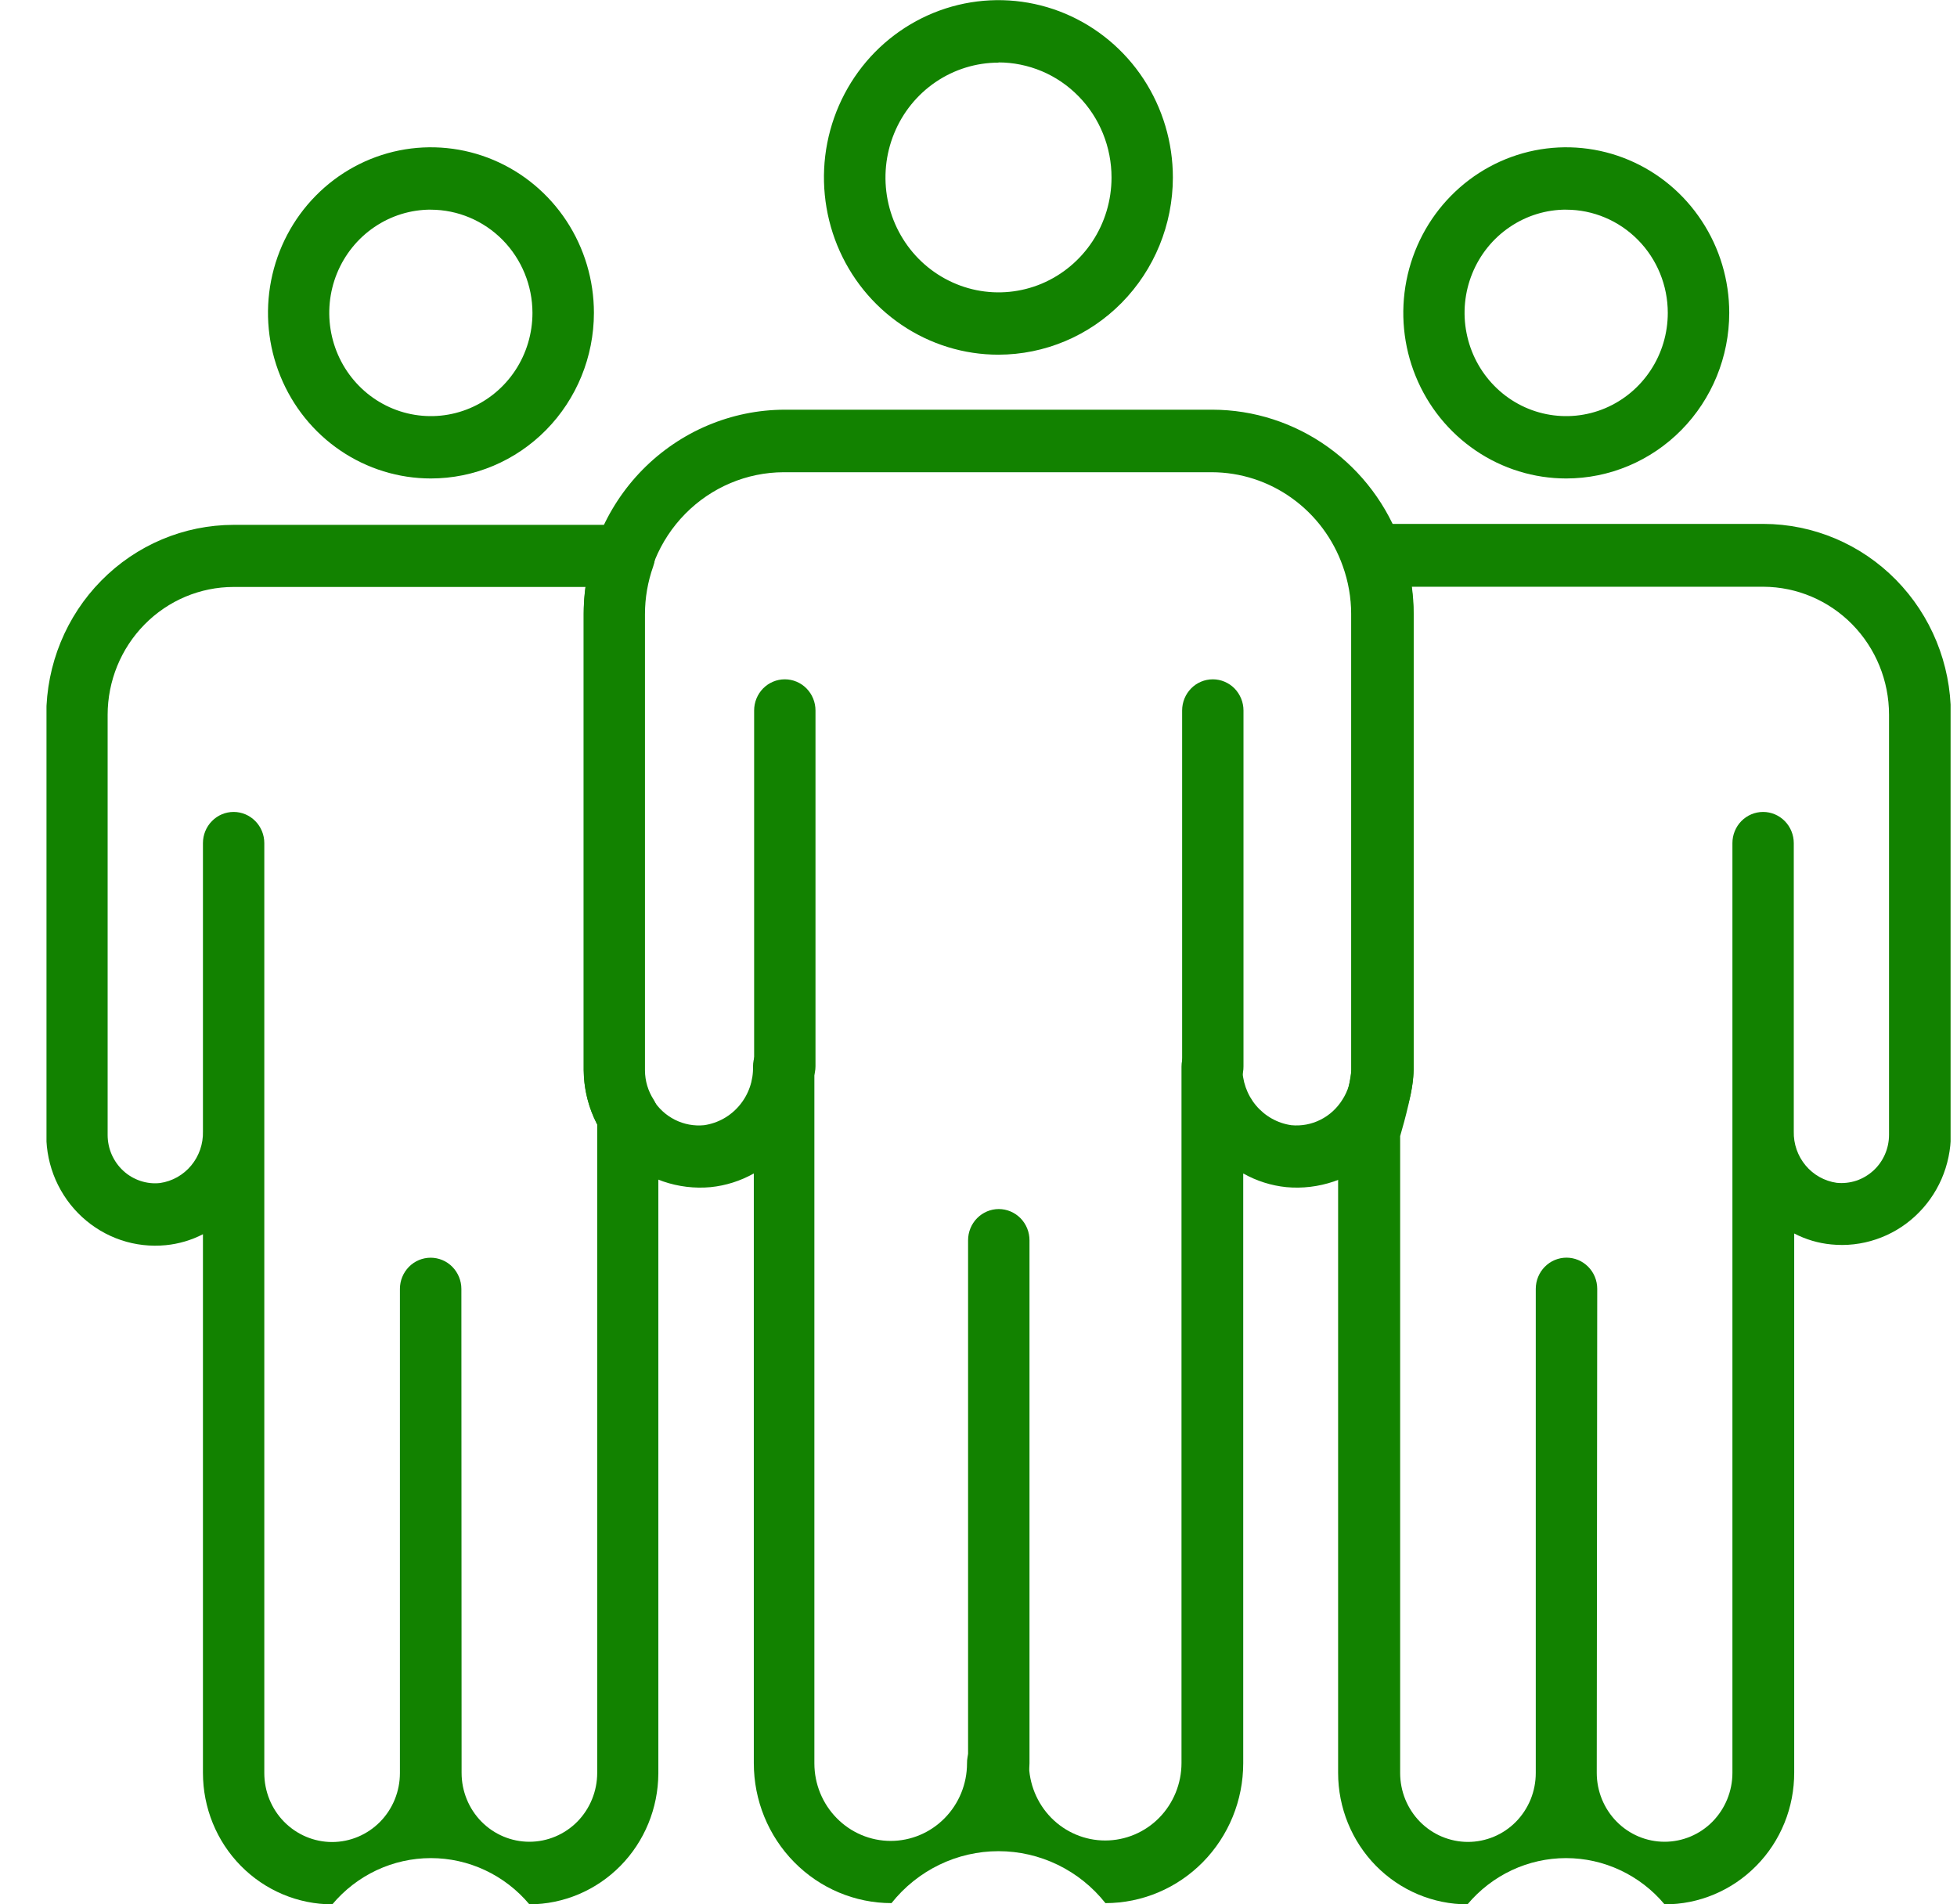 <?xml version="1.0" encoding="UTF-8"?> <svg xmlns="http://www.w3.org/2000/svg" width="37" height="36" viewBox="0 0 37 36" fill="none"><g clip-path="url(#clip0_347_105554)"><path d="M18.878 6.705C18.226 6.706 17.588 6.509 17.045 6.141C16.502 5.773 16.079 5.25 15.829 4.637C15.58 4.025 15.514 3.351 15.641 2.701C15.769 2.05 16.083 1.453 16.544 0.984C17.006 0.516 17.593 0.197 18.233 0.067C18.873 -0.062 19.537 0.004 20.14 0.258C20.742 0.512 21.258 0.942 21.62 1.493C21.982 2.045 22.175 2.693 22.175 3.356C22.174 4.244 21.826 5.095 21.208 5.723C20.59 6.351 19.752 6.704 18.878 6.705V6.705ZM18.878 1.184C18.455 1.184 18.042 1.312 17.691 1.55C17.339 1.789 17.065 2.128 16.904 2.525C16.742 2.921 16.7 3.358 16.782 3.779C16.864 4.2 17.068 4.587 17.367 4.891C17.666 5.194 18.047 5.401 18.461 5.485C18.876 5.569 19.305 5.526 19.696 5.362C20.086 5.197 20.42 4.919 20.655 4.562C20.89 4.205 21.015 3.785 21.015 3.356C21.015 3.07 20.96 2.787 20.853 2.524C20.746 2.26 20.589 2.02 20.39 1.818C20.192 1.616 19.956 1.455 19.697 1.346C19.437 1.237 19.159 1.18 18.878 1.18V1.184Z" fill="#128200"></path><path d="M10.009 36C9.779 35.726 9.494 35.506 9.172 35.355C8.851 35.204 8.501 35.126 8.146 35.126C7.792 35.126 7.442 35.204 7.12 35.355C6.798 35.506 6.513 35.726 6.283 36C5.634 36 5.012 35.738 4.553 35.272C4.094 34.806 3.837 34.174 3.837 33.514V23.332C3.618 23.445 3.38 23.515 3.136 23.539C2.85 23.567 2.561 23.535 2.288 23.443C2.015 23.351 1.764 23.202 1.551 23.006C1.338 22.81 1.168 22.57 1.051 22.303C0.935 22.036 0.875 21.747 0.875 21.455V13.516C0.877 12.563 1.251 11.649 1.915 10.976C2.579 10.302 3.478 9.923 4.417 9.922H11.804C11.897 9.921 11.989 9.943 12.072 9.986C12.155 10.03 12.227 10.093 12.28 10.17C12.334 10.248 12.368 10.338 12.38 10.432C12.392 10.526 12.382 10.621 12.349 10.71C12.247 10.998 12.194 11.303 12.194 11.609V20.236C12.195 20.432 12.252 20.624 12.358 20.788C12.416 20.882 12.447 20.991 12.447 21.101V33.529C12.443 34.184 12.185 34.812 11.729 35.274C11.272 35.737 10.654 35.998 10.009 36V36ZM8.727 33.514C8.727 33.86 8.862 34.191 9.102 34.436C9.343 34.68 9.669 34.817 10.009 34.817C10.349 34.817 10.675 34.68 10.916 34.436C11.156 34.191 11.291 33.86 11.291 33.514V21.366C11.291 21.329 11.291 21.293 11.291 21.255C11.126 20.94 11.038 20.588 11.037 20.231V11.605C11.037 11.435 11.048 11.265 11.071 11.096H4.417C3.785 11.096 3.18 11.351 2.733 11.805C2.286 12.259 2.035 12.874 2.035 13.516V21.455C2.035 21.583 2.061 21.709 2.112 21.826C2.164 21.943 2.238 22.048 2.332 22.134C2.425 22.22 2.535 22.284 2.655 22.324C2.775 22.364 2.901 22.378 3.026 22.364C3.256 22.331 3.465 22.213 3.614 22.034C3.764 21.854 3.843 21.625 3.837 21.389V15.938C3.837 15.782 3.898 15.632 4.007 15.522C4.115 15.411 4.263 15.349 4.417 15.349C4.571 15.349 4.718 15.411 4.827 15.522C4.936 15.632 4.997 15.782 4.997 15.938V33.519C4.997 33.864 5.132 34.196 5.372 34.44C5.613 34.684 5.939 34.822 6.279 34.822C6.619 34.822 6.945 34.684 7.186 34.44C7.426 34.196 7.561 33.864 7.561 33.519V24.366C7.561 24.21 7.622 24.06 7.731 23.949C7.84 23.838 7.988 23.776 8.142 23.776C8.296 23.776 8.444 23.838 8.553 23.949C8.661 24.06 8.723 24.21 8.723 24.366L8.727 33.514Z" fill="#128200"></path><path d="M8.146 9.045C7.537 9.045 6.941 8.861 6.435 8.517C5.928 8.173 5.534 7.684 5.301 7.111C5.068 6.539 5.007 5.91 5.126 5.303C5.245 4.696 5.538 4.138 5.969 3.701C6.4 3.263 6.949 2.965 7.547 2.844C8.145 2.724 8.764 2.786 9.327 3.023C9.89 3.26 10.371 3.661 10.71 4.176C11.048 4.69 11.229 5.295 11.229 5.915C11.228 6.745 10.903 7.541 10.325 8.128C9.747 8.715 8.963 9.045 8.146 9.045V9.045ZM8.146 3.963C7.766 3.963 7.395 4.077 7.079 4.292C6.763 4.506 6.517 4.811 6.371 5.168C6.226 5.524 6.188 5.917 6.262 6.295C6.336 6.674 6.519 7.022 6.788 7.295C7.056 7.568 7.399 7.754 7.771 7.829C8.144 7.904 8.53 7.866 8.881 7.718C9.233 7.57 9.533 7.32 9.744 6.999C9.955 6.678 10.067 6.301 10.067 5.915C10.066 5.397 9.863 4.902 9.503 4.536C9.143 4.171 8.655 3.965 8.146 3.964V3.963Z" fill="#128200"></path><path d="M31.471 36C31.242 35.726 30.956 35.506 30.634 35.355C30.313 35.204 29.963 35.126 29.608 35.126C29.254 35.126 28.904 35.204 28.582 35.355C28.261 35.506 27.975 35.726 27.745 36C27.096 36 26.474 35.738 26.015 35.272C25.557 34.806 25.299 34.174 25.299 33.514V21.379C25.299 21.32 25.308 21.261 25.325 21.205C25.43 20.884 25.507 20.553 25.555 20.218V11.592C25.554 11.285 25.501 10.981 25.398 10.693C25.366 10.604 25.355 10.508 25.367 10.414C25.379 10.319 25.414 10.23 25.467 10.152C25.521 10.075 25.593 10.011 25.676 9.968C25.759 9.925 25.852 9.903 25.945 9.904H33.342C34.281 9.906 35.181 10.285 35.845 10.96C36.509 11.634 36.883 12.549 36.884 13.503V21.442C36.884 21.734 36.823 22.023 36.707 22.29C36.59 22.557 36.42 22.796 36.207 22.992C35.994 23.189 35.743 23.337 35.47 23.429C35.197 23.521 34.908 23.554 34.622 23.525C34.378 23.502 34.14 23.431 33.922 23.318V33.506C33.923 33.833 33.861 34.158 33.738 34.461C33.615 34.764 33.435 35.039 33.207 35.27C32.979 35.502 32.709 35.686 32.411 35.811C32.113 35.937 31.794 36.001 31.471 36V36ZM30.189 33.514C30.189 33.86 30.324 34.191 30.565 34.436C30.805 34.68 31.131 34.817 31.471 34.817C31.811 34.817 32.138 34.68 32.378 34.436C32.618 34.191 32.754 33.86 32.754 33.514V21.433C32.754 21.419 32.754 21.404 32.754 21.389V15.938C32.754 15.782 32.815 15.632 32.923 15.522C33.032 15.411 33.18 15.349 33.334 15.349C33.487 15.349 33.635 15.411 33.744 15.522C33.852 15.632 33.914 15.782 33.914 15.938V21.348C33.914 21.362 33.914 21.376 33.914 21.389C33.908 21.624 33.988 21.852 34.137 22.031C34.286 22.21 34.495 22.327 34.724 22.36C34.849 22.373 34.976 22.359 35.095 22.32C35.215 22.28 35.325 22.215 35.419 22.129C35.512 22.044 35.587 21.939 35.638 21.822C35.689 21.705 35.715 21.579 35.715 21.451V13.511C35.715 12.871 35.465 12.258 35.02 11.804C34.575 11.351 33.972 11.095 33.342 11.092H26.693C26.716 11.26 26.728 11.43 26.728 11.6V20.227C26.728 20.567 26.555 21.192 26.472 21.477V33.517C26.472 33.688 26.505 33.858 26.569 34.016C26.634 34.174 26.728 34.318 26.847 34.439C26.966 34.56 27.108 34.656 27.263 34.721C27.419 34.786 27.586 34.82 27.754 34.82C27.922 34.82 28.089 34.786 28.245 34.721C28.4 34.656 28.542 34.56 28.661 34.439C28.78 34.318 28.874 34.174 28.939 34.016C29.003 33.858 29.036 33.688 29.036 33.517V24.365C29.036 24.208 29.098 24.058 29.206 23.948C29.315 23.837 29.463 23.775 29.617 23.775C29.771 23.775 29.919 23.837 30.028 23.948C30.137 24.058 30.198 24.208 30.198 24.365L30.189 33.514Z" fill="#128200"></path><path d="M20.9 35.977C20.657 35.67 20.349 35.423 19.999 35.253C19.649 35.083 19.266 34.995 18.878 34.995C18.49 34.995 18.107 35.083 17.757 35.253C17.407 35.423 17.099 35.67 16.855 35.977C16.165 35.977 15.503 35.698 15.015 35.202C14.526 34.706 14.252 34.033 14.252 33.332V22.183C14 22.325 13.722 22.413 13.436 22.442C13.132 22.47 12.827 22.433 12.538 22.334C12.249 22.235 11.984 22.077 11.758 21.869C11.533 21.661 11.352 21.408 11.228 21.126C11.103 20.843 11.038 20.538 11.035 20.229V11.602C11.038 10.58 11.439 9.601 12.15 8.878C12.862 8.156 13.826 7.748 14.832 7.745H22.925C23.708 7.747 24.47 7.994 25.109 8.452C25.749 8.91 26.233 9.557 26.497 10.305V10.305C26.645 10.721 26.721 11.16 26.722 11.602V20.229C26.719 20.538 26.654 20.844 26.529 21.126C26.405 21.409 26.224 21.662 25.998 21.87C25.773 22.078 25.507 22.236 25.218 22.335C24.929 22.433 24.623 22.47 24.32 22.442C24.034 22.413 23.757 22.325 23.505 22.183V33.332C23.505 34.034 23.23 34.706 22.742 35.202C22.253 35.698 21.591 35.977 20.9 35.977V35.977ZM18.877 32.743C19.03 32.743 19.176 32.804 19.284 32.914C19.392 33.024 19.453 33.172 19.453 33.328C19.453 33.716 19.605 34.089 19.875 34.364C20.146 34.639 20.513 34.793 20.895 34.793C21.278 34.793 21.645 34.639 21.916 34.364C22.186 34.089 22.338 33.716 22.338 33.328V20.164C22.338 20.009 22.399 19.86 22.507 19.751C22.615 19.641 22.761 19.579 22.914 19.579C23.067 19.579 23.213 19.641 23.321 19.751C23.429 19.86 23.489 20.009 23.489 20.164C23.484 20.432 23.575 20.692 23.745 20.896C23.916 21.1 24.154 21.234 24.415 21.271C24.604 21.289 24.795 21.254 24.965 21.168C25.136 21.083 25.279 20.951 25.381 20.787C25.487 20.622 25.545 20.429 25.546 20.232V11.605C25.545 11.298 25.492 10.994 25.389 10.706V10.706C25.206 10.186 24.87 9.736 24.426 9.418C23.983 9.099 23.453 8.928 22.909 8.927H14.817C14.119 8.929 13.449 9.212 12.955 9.714C12.461 10.215 12.183 10.895 12.181 11.605V20.232C12.182 20.428 12.239 20.62 12.345 20.784C12.445 20.949 12.589 21.082 12.76 21.168C12.931 21.254 13.122 21.29 13.312 21.271C13.573 21.233 13.812 21.1 13.982 20.895C14.153 20.691 14.244 20.429 14.237 20.161C14.237 20.005 14.298 19.855 14.407 19.745C14.516 19.634 14.663 19.572 14.817 19.572C14.971 19.572 15.119 19.634 15.227 19.745C15.336 19.855 15.397 20.005 15.397 20.161V33.335C15.397 33.724 15.549 34.096 15.82 34.371C16.09 34.646 16.457 34.801 16.84 34.801C17.223 34.801 17.59 34.646 17.86 34.371C18.131 34.096 18.283 33.724 18.283 33.335C18.282 33.256 18.296 33.177 18.326 33.104C18.356 33.031 18.4 32.965 18.455 32.91C18.511 32.854 18.577 32.811 18.649 32.782C18.722 32.754 18.799 32.74 18.877 32.743V32.743Z" fill="#128200"></path><path d="M29.611 9.045C29.002 9.045 28.406 8.861 27.9 8.517C27.393 8.173 26.998 7.684 26.765 7.111C26.532 6.539 26.472 5.91 26.591 5.303C26.71 4.696 27.003 4.138 27.434 3.701C27.865 3.263 28.414 2.965 29.012 2.844C29.61 2.724 30.229 2.786 30.792 3.023C31.355 3.26 31.836 3.661 32.174 4.176C32.513 4.69 32.694 5.295 32.694 5.915C32.693 6.745 32.368 7.541 31.79 8.128C31.212 8.715 30.428 9.045 29.611 9.045V9.045ZM29.611 3.963C29.231 3.963 28.86 4.077 28.544 4.292C28.228 4.506 27.981 4.811 27.836 5.168C27.691 5.524 27.652 5.917 27.727 6.295C27.801 6.674 27.984 7.022 28.253 7.295C28.521 7.568 28.863 7.754 29.236 7.829C29.609 7.904 29.995 7.866 30.346 7.718C30.697 7.57 30.997 7.32 31.208 6.999C31.42 6.678 31.532 6.301 31.532 5.915C31.532 5.397 31.329 4.901 30.969 4.536C30.608 4.17 30.12 3.964 29.611 3.964V3.963Z" fill="#128200"></path><path d="M18.878 33.921C18.726 33.921 18.579 33.859 18.471 33.75C18.363 33.64 18.303 33.491 18.303 33.336V23.446C18.303 23.29 18.364 23.14 18.473 23.029C18.582 22.919 18.729 22.856 18.883 22.856C19.037 22.856 19.185 22.919 19.294 23.029C19.403 23.14 19.464 23.29 19.464 23.446V33.332C19.465 33.41 19.45 33.487 19.421 33.559C19.391 33.631 19.348 33.697 19.294 33.752C19.239 33.807 19.174 33.85 19.103 33.879C19.032 33.908 18.955 33.922 18.878 33.921Z" fill="#128200"></path><path d="M14.834 20.742C14.681 20.742 14.534 20.68 14.427 20.57C14.319 20.461 14.258 20.312 14.258 20.157V13.431C14.258 13.275 14.319 13.125 14.428 13.014C14.537 12.904 14.684 12.842 14.838 12.842C14.992 12.842 15.139 12.904 15.248 13.014C15.357 13.125 15.418 13.275 15.418 13.431V20.157C15.418 20.234 15.403 20.311 15.373 20.383C15.344 20.454 15.3 20.519 15.246 20.573C15.192 20.628 15.127 20.671 15.056 20.7C14.986 20.729 14.91 20.743 14.834 20.742V20.742Z" fill="#128200"></path><path d="M22.925 20.753C22.773 20.753 22.626 20.692 22.518 20.582C22.41 20.472 22.35 20.323 22.35 20.168V13.431C22.35 13.275 22.411 13.125 22.52 13.014C22.628 12.904 22.776 12.842 22.93 12.842C23.083 12.842 23.231 12.904 23.34 13.014C23.448 13.125 23.51 13.275 23.51 13.431V20.157C23.511 20.235 23.497 20.313 23.468 20.386C23.439 20.459 23.397 20.525 23.342 20.581C23.288 20.637 23.223 20.681 23.151 20.71C23.079 20.74 23.003 20.754 22.925 20.753V20.753Z" fill="#128200"></path></g><defs><clipPath id="clip0_347_105554"><rect width="36" height="36" fill="white" transform="translate(0.879)"></rect></clipPath></defs></svg> 